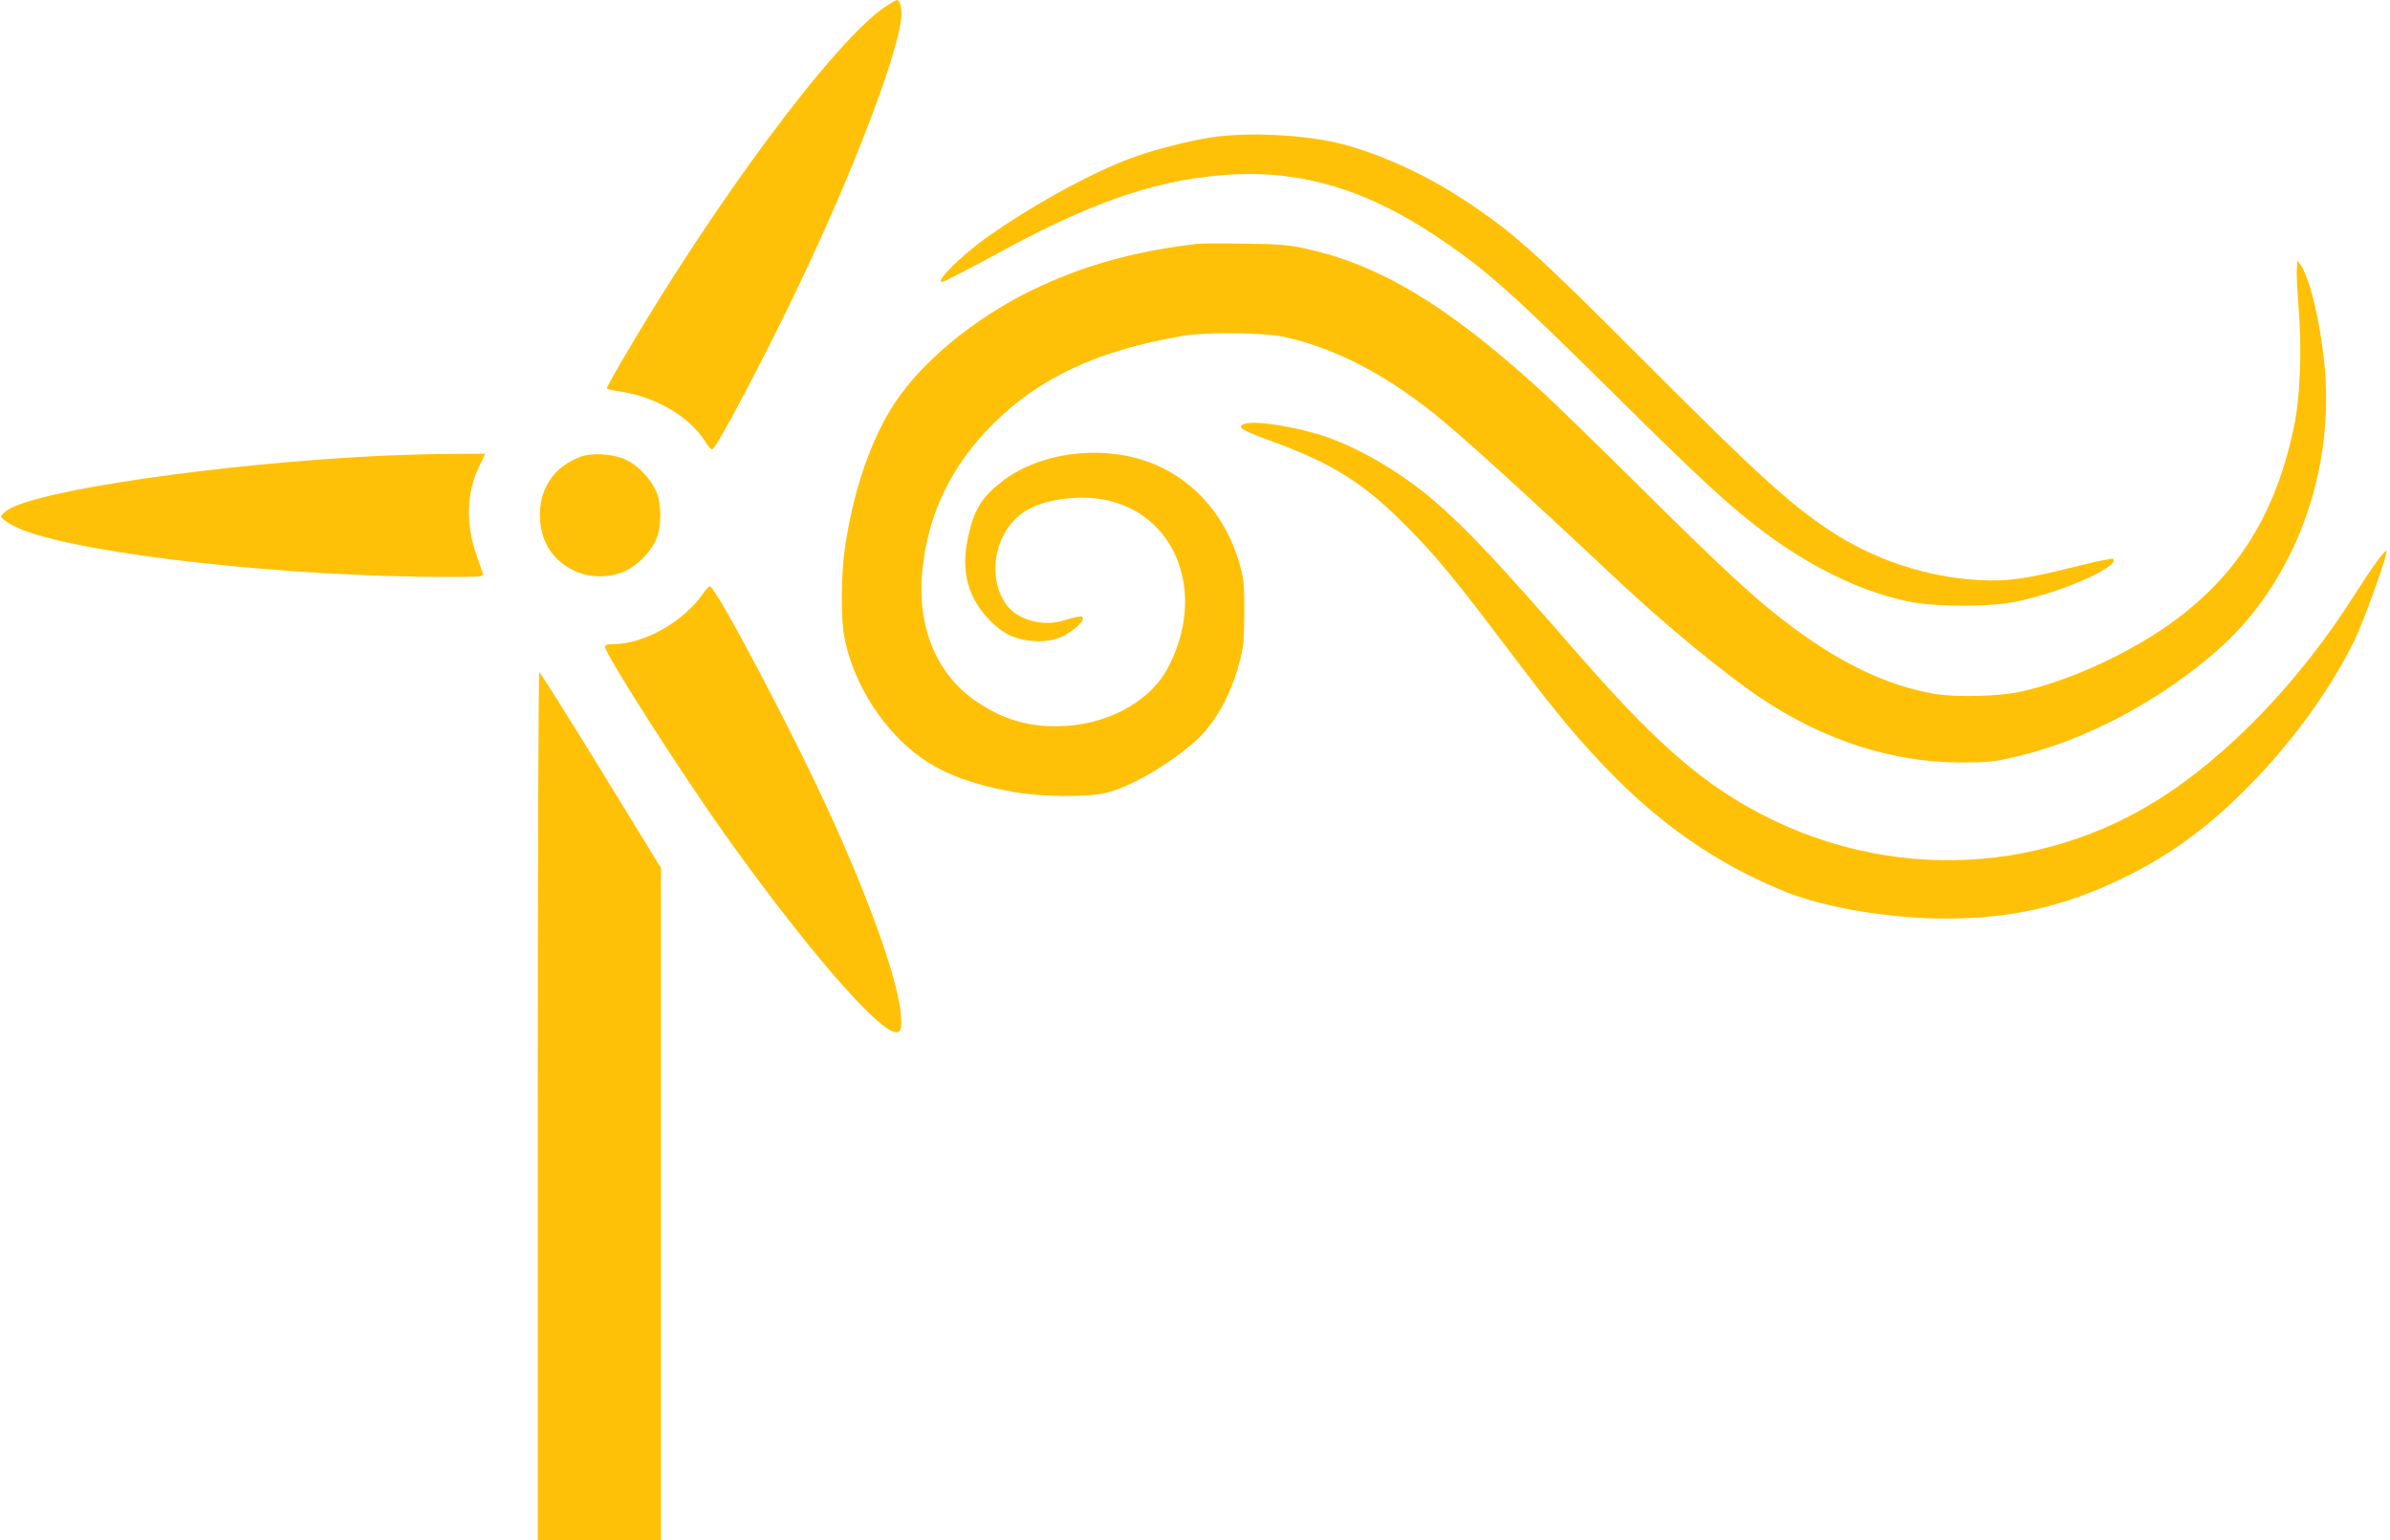 <?xml version="1.0" standalone="no"?>
<!DOCTYPE svg PUBLIC "-//W3C//DTD SVG 20010904//EN"
 "http://www.w3.org/TR/2001/REC-SVG-20010904/DTD/svg10.dtd">
<svg version="1.0" xmlns="http://www.w3.org/2000/svg"
 width="1280pt" height="825pt" viewBox="0 0 1280 825"
 preserveAspectRatio="xMidYMid meet">
<g transform="translate(0,825) scale(0.1,-0.1)"
fill="#ffc107" stroke="none">
<path d="M4740 8213 c-271 -181 -922 -1057 -1419 -1912 -39 -67 -71 -126 -71
-130 0 -5 24 -11 53 -15 200 -26 386 -132 474 -271 15 -25 32 -44 38 -42 23 8
276 486 460 872 285 594 527 1224 551 1433 6 56 -5 103 -24 102 -4 -1 -32 -17
-62 -37z"/>
<path d="M6485 7514 c-121 -19 -302 -65 -422 -109 -217 -79 -545 -260 -787
-433 -132 -95 -269 -232 -231 -232 10 0 127 60 352 182 487 262 834 375 1213
394 371 19 714 -86 1077 -328 271 -181 401 -296 983 -873 438 -434 606 -588
788 -723 263 -194 539 -323 787 -368 136 -24 403 -24 534 0 241 44 579 191
538 233 -5 4 -101 -16 -215 -45 -252 -63 -351 -77 -502 -69 -286 16 -570 111
-809 271 -218 147 -390 305 -1001 917 -570 571 -686 675 -950 849 -205 135
-448 246 -658 300 -195 49 -498 64 -697 34z"/>
<path d="M6410 6944 c-346 -42 -613 -117 -885 -249 -307 -151 -580 -375 -731
-600 -128 -193 -224 -471 -269 -780 -20 -135 -22 -364 -5 -465 39 -233 187
-480 378 -632 130 -103 291 -167 532 -210 152 -27 394 -29 495 -4 121 29 310
136 455 257 116 96 206 249 256 434 24 90 27 118 28 270 1 145 -3 182 -21 250
-92 339 -347 567 -677 604 -218 25 -443 -29 -592 -142 -111 -84 -153 -149
-185 -284 -32 -132 -24 -245 21 -338 47 -96 135 -184 215 -215 83 -32 191 -33
260 -1 54 24 115 76 115 99 0 16 -20 14 -110 -13 -108 -32 -242 6 -300 86
-115 160 -56 417 117 511 112 61 305 80 442 44 364 -95 507 -510 307 -891 -99
-189 -339 -315 -601 -315 -158 0 -284 39 -417 127 -222 146 -329 404 -298 711
31 303 156 560 379 782 251 250 566 395 1021 472 117 20 427 17 530 -5 268
-57 532 -191 810 -412 146 -117 447 -389 985 -894 250 -235 569 -498 761 -627
340 -229 709 -348 1079 -348 139 0 176 4 278 28 177 41 333 98 512 186 281
138 563 345 726 533 312 360 470 855 431 1351 -19 230 -77 488 -129 564 l-18
27 -4 -45 c-2 -25 2 -115 9 -200 19 -228 9 -492 -25 -649 -96 -455 -292 -775
-628 -1027 -234 -175 -570 -331 -837 -389 -116 -25 -345 -31 -460 -11 -260 44
-524 173 -810 395 -168 130 -332 282 -760 706 -239 237 -484 475 -545 530
-499 453 -859 669 -1260 755 -82 18 -140 23 -320 25 -121 2 -236 1 -255 -1z"/>
<path d="M6670 5981 c-53 -15 -25 -34 132 -91 342 -124 511 -232 758 -486 141
-145 241 -267 511 -624 249 -330 349 -452 515 -628 295 -311 604 -527 973
-677 210 -86 562 -145 863 -145 352 0 640 66 954 220 251 122 466 281 684 506
228 234 428 514 552 769 52 109 183 475 169 475 -13 0 -78 -90 -166 -228 -296
-470 -688 -877 -1071 -1114 -707 -437 -1602 -419 -2310 48 -230 151 -462 372
-794 754 -410 471 -581 654 -755 804 -170 147 -389 278 -576 344 -151 53 -377
91 -439 73z"/>
<path d="M2040 5809 c-859 -42 -1843 -185 -2000 -291 -18 -13 -34 -27 -34 -33
0 -15 59 -52 122 -76 347 -131 1415 -249 2266 -249 184 0 198 1 192 18 -3 9
-19 57 -36 105 -56 161 -51 328 15 466 l34 71 -197 -1 c-108 -1 -271 -6 -362
-10z"/>
<path d="M3110 5804 c-145 -53 -226 -175 -218 -332 6 -128 71 -227 186 -280
82 -39 194 -38 273 1 66 32 132 99 162 165 31 67 31 198 0 264 -31 67 -104
142 -166 168 -68 30 -176 36 -237 14z"/>
<path d="M3764 5069 c-103 -149 -316 -269 -479 -269 -32 0 -45 -4 -45 -14 0
-38 408 -676 643 -1006 414 -581 799 -1030 906 -1057 34 -9 43 13 36 91 -15
179 -152 573 -367 1048 -192 427 -624 1248 -657 1248 -4 0 -21 -18 -37 -41z"/>
<path d="M2880 2325 l0 -2325 330 0 330 0 0 1801 0 1800 -322 525 c-177 288
-326 524 -330 524 -4 0 -8 -1046 -8 -2325z"/>
</g>
</svg>

